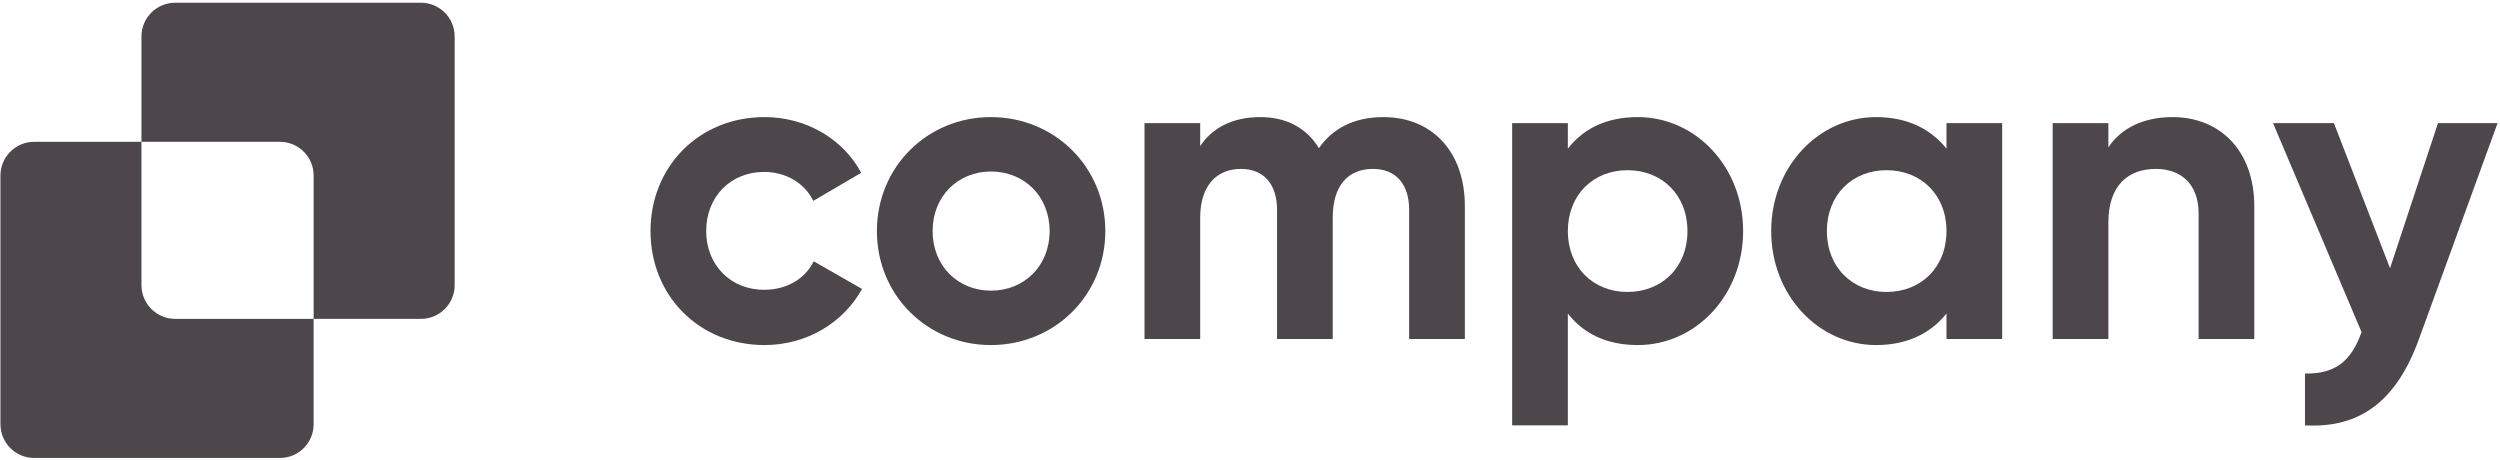 <svg width="174" height="32" viewBox="0 0 174 32" fill="none" xmlns="http://www.w3.org/2000/svg">
<g clip-path="url(#clip0_5503_8780)">
<path d="M169.683 8.571H173.829L168.36 23.596C166.798 27.923 164.244 29.816 160.427 29.605V26C162.561 26.03 163.643 25.128 164.364 23.115L158.204 8.571H162.441L166.347 18.668L169.683 8.571Z" fill="#4D464A"/>
<path d="M151.22 8.15C154.405 8.15 156.899 10.374 156.899 14.37V23.596H153.023V14.851C153.023 12.808 151.791 11.756 150.048 11.756C148.155 11.756 146.743 12.868 146.743 15.482V23.596H142.866V8.571H146.743V10.254C147.644 8.901 149.207 8.15 151.22 8.15Z" fill="#4D464A"/>
<path d="M135.475 8.571H139.351V23.596H135.475V21.823C134.393 23.175 132.77 24.016 130.577 24.016C126.58 24.016 123.275 20.561 123.275 16.083C123.275 11.606 126.58 8.15 130.577 8.15C132.77 8.15 134.393 8.992 135.475 10.344V8.571ZM131.298 20.32C133.702 20.32 135.475 18.607 135.475 16.083C135.475 13.559 133.702 11.846 131.298 11.846C128.924 11.846 127.151 13.559 127.151 16.083C127.151 18.607 128.924 20.32 131.298 20.32Z" fill="#4D464A"/>
<path d="M113.99 8.15C118.017 8.15 121.322 11.606 121.322 16.083C121.322 20.561 118.017 24.016 113.99 24.016C111.796 24.016 110.204 23.205 109.122 21.823V29.605H105.246V8.571H109.122V10.344C110.204 8.961 111.796 8.15 113.99 8.15ZM113.269 20.32C115.673 20.32 117.446 18.607 117.446 16.083C117.446 13.559 115.673 11.846 113.269 11.846C110.895 11.846 109.122 13.559 109.122 16.083C109.122 18.607 110.895 20.32 113.269 20.32Z" fill="#4D464A"/>
<path d="M96.274 8.15C99.7 8.15 101.953 10.584 101.953 14.34V23.596H98.077V14.611C98.077 12.838 97.175 11.756 95.553 11.756C93.84 11.756 92.758 12.898 92.758 15.152V23.596H88.882V14.611C88.882 12.838 87.98 11.756 86.358 11.756C84.705 11.756 83.533 12.898 83.533 15.152V23.596H79.657V8.571H83.533V10.164C84.374 8.901 85.787 8.15 87.71 8.15C89.573 8.15 90.955 8.931 91.797 10.314C92.728 8.961 94.231 8.15 96.274 8.15Z" fill="#4D464A"/>
<path d="M68.966 24.016C64.549 24.016 61.033 20.561 61.033 16.083C61.033 11.606 64.549 8.15 68.966 8.15C73.384 8.15 76.93 11.606 76.93 16.083C76.93 20.561 73.384 24.016 68.966 24.016ZM68.966 20.23C71.28 20.23 73.053 18.517 73.053 16.083C73.053 13.649 71.28 11.936 68.966 11.936C66.683 11.936 64.91 13.649 64.91 16.083C64.91 18.517 66.683 20.23 68.966 20.23Z" fill="#4D464A"/>
<path d="M53.208 24.016C48.641 24.016 45.275 20.561 45.275 16.083C45.275 11.606 48.641 8.15 53.208 8.15C56.153 8.15 58.707 9.713 59.939 12.027L56.604 13.98C56.003 12.748 54.711 11.966 53.178 11.966C50.864 11.966 49.151 13.679 49.151 16.083C49.151 18.457 50.864 20.17 53.178 20.17C54.741 20.17 56.033 19.419 56.634 18.187L59.999 20.11C58.707 22.454 56.153 24.016 53.208 24.016Z" fill="#4D464A"/>
<path fill-rule="evenodd" clip-rule="evenodd" d="M12.194 0.19C10.897 0.19 9.846 1.241 9.846 2.538V9.87H2.378C1.082 9.87 0.031 10.921 0.031 12.218V29.526C0.031 30.823 1.082 31.874 2.378 31.874H19.481C20.778 31.874 21.829 30.823 21.829 29.526V22.194H29.297C30.593 22.194 31.644 21.143 31.644 19.846V2.538C31.644 1.241 30.593 0.19 29.297 0.19H12.194ZM21.829 22.194V12.218C21.829 10.921 20.778 9.87 19.481 9.87H9.846V19.846C9.846 21.143 10.897 22.194 12.194 22.194H21.829Z" fill="#4D464A"/>
</g>
<defs>
<clipPath id="clip0_5503_8780">
<rect width="174" height="32" fill="white"/>
</clipPath>
</defs>
</svg>
